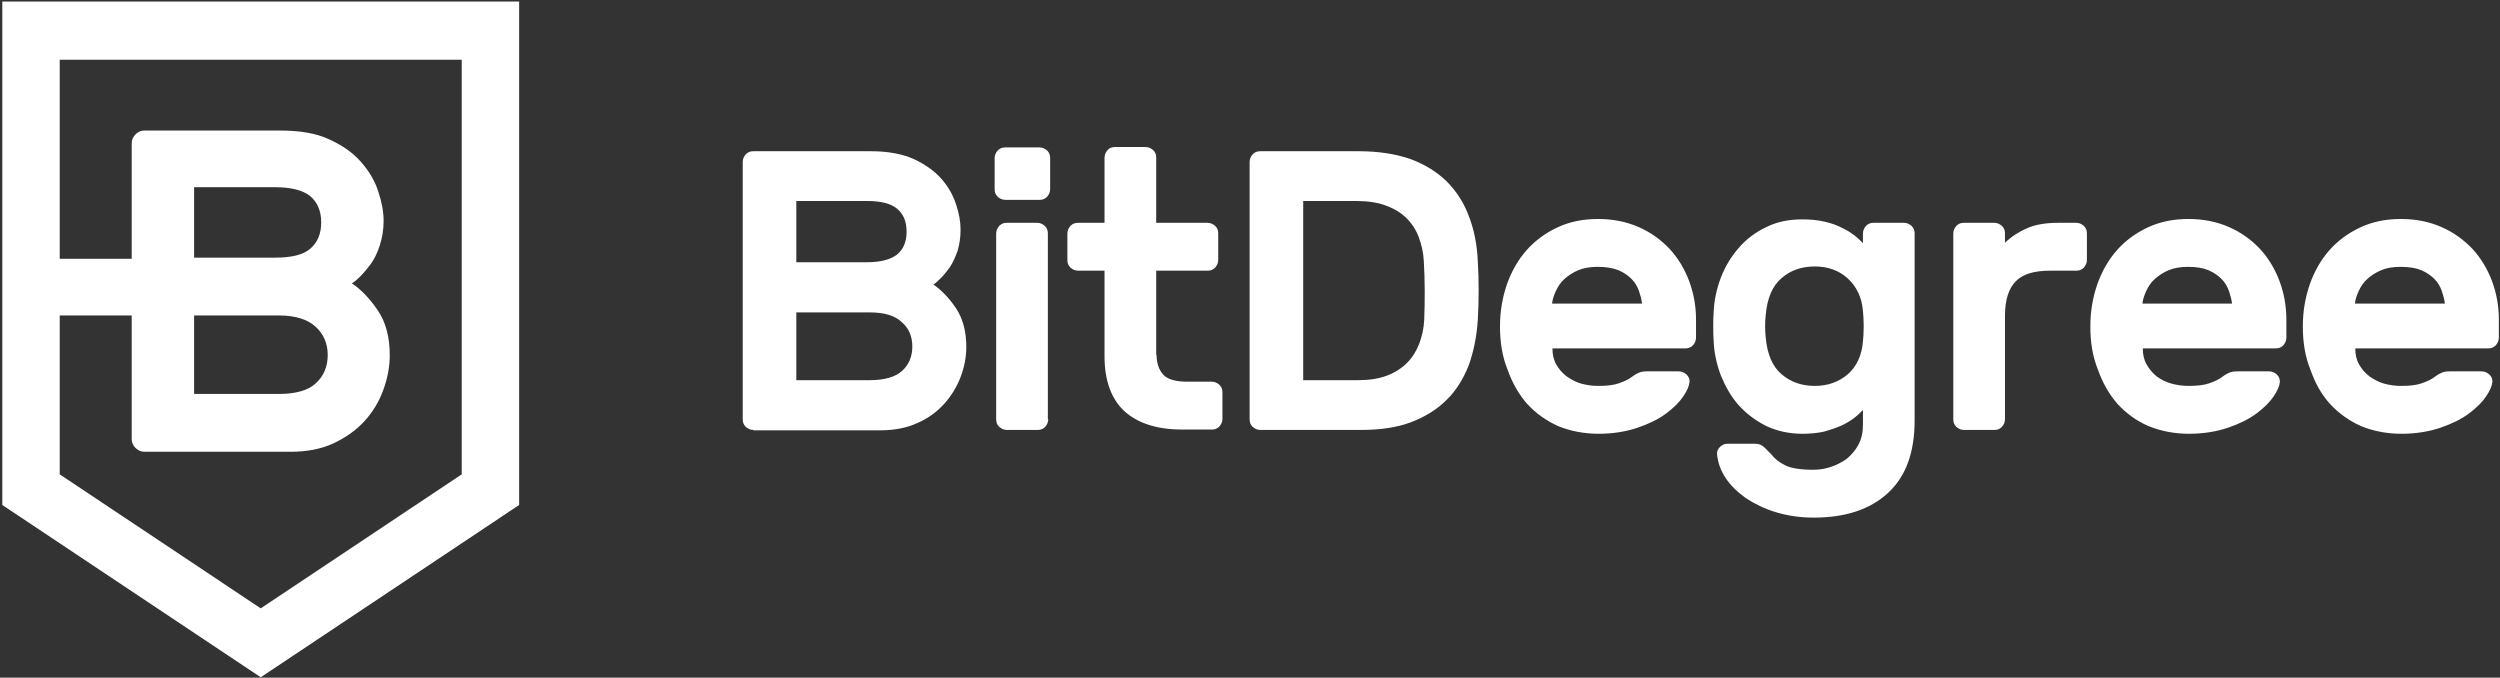 
<svg width="653px" height="177px" viewBox="0 0 653 177" version="1.1" xmlns="http://www.w3.org/2000/svg" xmlns:xlink="http://www.w3.org/1999/xlink">
    <rect x="0" y="0" width="653" height="177" fill="#333333" stroke="none"/>
    <g id="Page-1" stroke="none" stroke-width="1" fill="none" fill-rule="evenodd">
        <g id="bitdegree_v2" fill="#FFFFFF" fill-rule="nonzero">
            <path d="M0.6,0.4 L0.6,131.9 L68.1,176.9 L135.6,131.9 L135.6,0.4 L0.6,0.4 Z M120.6,123.9 L68.1,158.9 L15.6,123.9 L15.6,82.4 L34.4,82.4 L34.4,114.7 C34.4,115.6 34.7,116.3 35.4,117 C36,117.6 36.8,118 37.7,118 L75.9,118 C80.1,118 83.9,117.3 87.1,115.8 C90.3,114.3 93,112.4 95.2,110 C97.4,107.6 99,104.9 100.1,101.9 C101.2,98.9 101.8,95.9 101.8,92.8 C101.8,88.1 100.8,84.2 98.7,81.1 C96.6,78 94.3,75.6 91.9,74 C92.5,73.7 93.2,73.1 94.1,72.2 C95,71.3 95.9,70.2 96.9,68.9 C97.8,67.6 98.6,66 99.2,64.1 C99.8,62.2 100.2,60.1 100.2,57.7 C100.2,55.3 99.7,52.7 98.8,50 C97.9,47.2 96.4,44.7 94.3,42.3 C92.2,39.9 89.5,38 86,36.4 C82.6,34.8 78.3,34.1 73.2,34.1 L37.7,34.1 C36.8,34.1 36.1,34.4 35.4,35.1 C34.8,35.7 34.4,36.5 34.4,37.4 L34.4,67.6 L15.6,67.6 L15.6,15.6 L120.6,15.6 L120.6,123.9 Z M54.1,82.4 L72.9,82.4 C77.1,82.4 80.3,83.4 82.4,85.3 C84.5,87.2 85.6,89.7 85.6,92.7 C85.6,95.7 84.6,98.2 82.5,100.1 C80.5,102 77.2,102.9 72.8,102.9 L50.7,102.9 L50.7,82.4 L54.1,82.4 Z M50.7,67.4 L50.7,48.9 L71.9,48.9 C76.1,48.9 79.1,49.7 81,51.2 C82.9,52.8 83.9,55.1 83.9,58.1 C83.9,61.1 82.9,63.4 81,65 C79.1,66.6 76,67.3 71.9,67.3 L54.1,67.3 L50.7,67.3 L50.7,67.4 Z M196.8,112.3 C196,112.3 195.4,112 194.8,111.5 C194.2,110.9 194,110.3 194,109.5 L194,42.3 C194,41.5 194.3,40.9 194.8,40.3 C195.4,39.7 196,39.5 196.8,39.5 L227.5,39.5 C231.9,39.5 235.6,40.2 238.6,41.5 C241.6,42.9 244,44.6 245.8,46.6 C247.6,48.6 248.9,50.9 249.7,53.3 C250.5,55.7 250.9,57.9 250.9,60 C250.9,62.1 250.6,63.9 250.1,65.6 C249.5,67.2 248.9,68.6 248.1,69.8 C247.3,70.9 246.5,71.9 245.7,72.7 C244.9,73.5 244.3,74 243.8,74.3 C245.9,75.8 247.9,77.8 249.7,80.5 C251.5,83.2 252.4,86.6 252.4,90.6 C252.4,93.2 251.9,95.9 250.9,98.5 C249.9,101.1 248.5,103.4 246.6,105.5 C244.7,107.6 242.4,109.3 239.6,110.5 C236.8,111.8 233.5,112.4 229.9,112.4 L196.8,112.4 L196.8,112.3 Z M236.8,60.5 C236.8,57.9 236,55.9 234.3,54.5 C232.6,53.1 230,52.5 226.4,52.5 L208,52.5 L208,68.5 L226.4,68.5 C230,68.5 232.6,67.8 234.3,66.5 C236,65.1 236.8,63.1 236.8,60.5 Z M208,99.3 L227.2,99.3 C231,99.3 233.8,98.5 235.6,96.9 C237.4,95.3 238.3,93.1 238.3,90.5 C238.3,87.9 237.4,85.7 235.5,84.1 C233.7,82.4 230.9,81.6 227.2,81.6 L208,81.6 L208,99.3 Z M271.5,38.5 C272.3,38.5 272.9,38.8 273.5,39.3 C274.1,39.9 274.3,40.5 274.3,41.3 L274.3,49.4 C274.3,50.2 274,50.8 273.5,51.4 C272.9,52 272.3,52.2 271.5,52.2 L262.6,52.2 C261.8,52.2 261.2,51.9 260.6,51.4 C260,50.8 259.8,50.2 259.8,49.4 L259.8,41.3 C259.8,40.5 260.1,39.9 260.6,39.3 C261.2,38.7 261.8,38.5 262.6,38.5 L271.5,38.5 Z M273.8,109.5 C273.8,110.3 273.5,110.9 273,111.5 C272.4,112.1 271.8,112.3 271,112.3 L263,112.3 C262.2,112.3 261.6,112 261,111.5 C260.4,110.9 260.2,110.3 260.2,109.5 L260.2,61 C260.2,60.2 260.5,59.6 261,59 C261.6,58.4 262.2,58.2 263,58.2 L270.9,58.2 C271.7,58.2 272.3,58.5 272.9,59 C273.5,59.6 273.7,60.2 273.7,61 L273.7,109.5 L273.8,109.5 Z M302.1,92.7 C302.1,94.8 302.7,96.6 303.8,97.8 C304.9,99.1 307.1,99.7 310.2,99.7 L316.5,99.7 C317.3,99.7 317.9,100 318.5,100.5 C319.1,101.1 319.3,101.7 319.3,102.5 L319.3,109.4 C319.3,110.2 319,110.8 318.5,111.4 C317.9,112 317.3,112.2 316.5,112.2 L308.8,112.2 C302.3,112.2 297.3,110.6 293.8,107.5 C290.3,104.3 288.5,99.5 288.5,93 L288.5,70.7 L281.6,70.7 C280.8,70.7 280.2,70.4 279.6,69.9 C279,69.3 278.8,68.7 278.8,67.9 L278.8,61 C278.8,60.2 279.1,59.6 279.6,59 C280.2,58.4 280.8,58.2 281.6,58.2 L288.5,58.2 L288.5,41.2 C288.5,40.4 288.8,39.8 289.3,39.2 C289.8,38.6 290.5,38.4 291.3,38.4 L299.2,38.4 C300,38.4 300.6,38.7 301.2,39.2 C301.8,39.8 302,40.4 302,41.2 L302,58.2 L315.4,58.2 C316.2,58.2 316.8,58.5 317.4,59 C318,59.6 318.2,60.2 318.2,61 L318.2,67.9 C318.2,68.7 317.9,69.3 317.4,69.9 C316.8,70.5 316.2,70.7 315.4,70.7 L302,70.7 L302,92.7 L302.1,92.7 Z M354.9,39.5 C360,39.5 364.5,40.2 368.3,41.5 C372.1,42.9 375.2,44.8 377.8,47.3 C380.3,49.8 382.3,52.8 383.6,56.3 C385,59.8 385.8,63.8 386,68.2 C386.3,73.3 386.3,78.5 386,83.6 C385.7,88 384.9,91.9 383.6,95.5 C382.2,99 380.3,102.1 377.8,104.5 C375.3,107 372.2,108.9 368.5,110.3 C364.8,111.7 360.4,112.3 355.4,112.3 L329.2,112.3 C328.4,112.3 327.8,112 327.2,111.5 C326.6,110.9 326.4,110.3 326.4,109.5 L326.4,42.3 C326.4,41.5 326.7,40.9 327.2,40.3 C327.8,39.7 328.4,39.5 329.2,39.5 L354.9,39.5 Z M371.9,68.2 C371.8,66 371.3,63.9 370.6,62 C369.9,60.1 368.8,58.4 367.4,57 C366,55.6 364.2,54.5 362,53.7 C359.9,52.9 357.3,52.5 354.3,52.5 L340.4,52.5 L340.4,99.3 L354.9,99.3 C357.7,99.3 360.2,98.9 362.3,98.1 C364.4,97.3 366.1,96.2 367.5,94.8 C368.9,93.4 369.9,91.8 370.7,89.8 C371.4,87.9 371.9,85.8 372,83.6 C372.2,78.5 372.2,73.3 371.9,68.2 Z M391.8,85.3 C391.8,81.4 392.4,77.8 393.6,74.3 C394.8,70.9 396.5,67.9 398.7,65.4 C400.9,62.9 403.6,60.9 406.8,59.4 C410,57.9 413.5,57.2 417.4,57.2 C421.3,57.2 424.8,57.9 428,59.3 C431.2,60.7 433.8,62.6 436.1,65 C438.3,67.4 440,70.2 441.2,73.4 C442.4,76.6 443,80 443,83.5 L443,88.2 C443,89 442.7,89.6 442.2,90.2 C441.6,90.8 441,91 440.2,91 L405.5,91 C405.5,92.6 405.8,94 406.5,95.2 C407.2,96.4 408,97.4 409.2,98.3 C410.3,99.1 411.6,99.8 413,100.2 C414.5,100.6 415.9,100.8 417.5,100.8 C419.7,100.8 421.5,100.6 422.9,100.1 C424.3,99.6 425.4,99.1 426.3,98.4 C427.1,97.8 427.7,97.5 428.2,97.3 C428.7,97.1 429.3,97 430.2,97 L438.5,97 C439.3,97 439.9,97.3 440.5,97.8 C441.1,98.4 441.4,99 441.3,99.8 C441.2,100.8 440.7,102 439.7,103.5 C438.7,105 437.2,106.5 435.2,108 C433.2,109.5 430.7,110.7 427.8,111.7 C424.9,112.7 421.4,113.3 417.6,113.3 C413.7,113.3 410.2,112.6 407,111.3 C403.9,109.9 401.2,108 398.9,105.5 C396.7,103 395,100 393.8,96.6 C392.4,93.2 391.8,89.4 391.8,85.3 Z M417.3,69.7 C415.3,69.7 413.6,70 412.2,70.6 C410.8,71.2 409.6,72 408.6,72.9 C407.6,73.8 406.9,74.9 406.4,76 C405.9,77.1 405.5,78.2 405.4,79.3 L428.9,79.3 C428.8,78.3 428.5,77.2 428.1,76 C427.7,74.9 427.1,73.8 426.2,72.9 C425.3,72 424.2,71.2 422.8,70.6 C421.3,70 419.5,69.7 417.3,69.7 Z M473.6,122.7 C475.1,122.7 476.5,122.5 478.1,122 C479.6,121.5 481,120.8 482.3,119.9 C483.5,118.9 484.6,117.7 485.4,116.2 C486.2,114.7 486.6,113 486.6,111 L486.6,107.1 C486,107.7 485.3,108.4 484.4,109.1 C483.5,109.8 482.4,110.5 481.1,111.1 C479.8,111.7 478.3,112.2 476.6,112.7 C474.9,113.1 473,113.3 470.8,113.3 C467.3,113.3 464.2,112.6 461.4,111.3 C458.6,109.9 456.2,108.1 454.2,105.9 C452.2,103.7 450.7,101 449.5,98.1 C448.4,95.2 447.7,92.1 447.6,88.9 C447.5,87.9 447.5,86.6 447.5,85.3 C447.5,83.9 447.5,82.7 447.6,81.7 C447.7,78.5 448.4,75.4 449.5,72.5 C450.6,69.6 452.2,67 454.2,64.7 C456.2,62.4 458.6,60.6 461.4,59.3 C464.2,57.9 467.3,57.3 470.8,57.3 C472.9,57.3 474.9,57.5 476.6,57.9 C478.3,58.3 479.8,58.8 481.1,59.5 C482.4,60.1 483.5,60.8 484.4,61.5 C485.3,62.2 486,62.9 486.6,63.5 L486.6,61 C486.6,60.2 486.9,59.6 487.4,59 C488,58.4 488.6,58.2 489.4,58.2 L497.3,58.2 C498.1,58.2 498.7,58.5 499.3,59 C499.9,59.6 500.1,60.2 500.1,61 L500.1,109.8 C500.1,118.2 497.8,124.5 493.1,128.8 C488.4,133.1 482,135.2 473.7,135.2 C470.2,135.2 466.9,134.7 463.9,133.8 C460.9,132.9 458.3,131.6 456,130.1 C453.8,128.5 452,126.8 450.7,124.8 C449.4,122.8 448.7,120.8 448.5,118.7 C448.4,117.9 448.7,117.3 449.3,116.7 C449.9,116.1 450.6,115.9 451.3,115.9 L458.4,115.9 C459.4,115.9 460.2,116.2 460.9,116.9 C461.6,117.6 462.2,118.2 462.7,118.7 C463.6,119.9 464.8,120.8 466.4,121.6 C467.9,122.3 470.3,122.7 473.6,122.7 Z M461.2,82.3 C461,84.2 461,86.2 461.2,88.1 C461.6,92.6 463,95.8 465.4,97.8 C467.8,99.8 470.6,100.8 474,100.8 C477.4,100.8 480.2,99.8 482.6,97.8 C484.9,95.8 486.3,92.9 486.6,89.2 C486.7,88.2 486.8,86.8 486.8,85.2 C486.8,83.6 486.7,82.3 486.6,81.2 C486.3,77.6 484.9,74.8 482.6,72.7 C480.3,70.6 477.4,69.6 474,69.6 C470.6,69.6 467.7,70.6 465.4,72.6 C463,74.6 461.6,77.8 461.2,82.3 Z M535.5,70.7 C531.3,70.7 528.3,71.6 526.5,73.5 C524.7,75.3 523.7,78.3 523.7,82.5 L523.7,109.5 C523.7,110.3 523.4,110.9 522.9,111.5 C522.3,112.1 521.7,112.3 520.9,112.3 L513,112.3 C512.2,112.3 511.6,112 511,111.5 C510.4,110.9 510.2,110.3 510.2,109.5 L510.2,61 C510.2,60.2 510.5,59.6 511,59 C511.6,58.4 512.2,58.2 513,58.2 L520.9,58.2 C521.7,58.2 522.3,58.5 522.9,59 C523.5,59.6 523.7,60.2 523.7,61 L523.7,63.4 C525.5,61.7 527.4,60.5 529.5,59.6 C531.5,58.7 534.2,58.2 537.6,58.2 L542.3,58.2 C543.1,58.2 543.7,58.5 544.3,59 C544.9,59.6 545.1,60.2 545.1,61 L545.1,67.9 C545.1,68.7 544.8,69.3 544.3,69.9 C543.7,70.5 543.1,70.7 542.3,70.7 L535.5,70.7 Z M546,85.3 C546,81.4 546.6,77.8 547.8,74.3 C549,70.9 550.7,67.9 552.9,65.4 C555.1,62.9 557.8,60.9 561,59.4 C564.2,57.9 567.7,57.2 571.6,57.2 C575.5,57.2 579,57.9 582.2,59.3 C585.4,60.7 588,62.6 590.3,65 C592.5,67.4 594.2,70.2 595.4,73.4 C596.6,76.6 597.2,80 597.2,83.5 L597.2,88.2 C597.2,89 596.9,89.6 596.4,90.2 C595.8,90.8 595.2,91 594.4,91 L559.7,91 C559.7,92.6 560,94 560.7,95.2 C561.4,96.4 562.2,97.4 563.3,98.3 C564.4,99.1 565.7,99.8 567.2,100.2 C568.7,100.6 570.1,100.8 571.7,100.8 C573.9,100.8 575.7,100.6 577.1,100.1 C578.5,99.6 579.6,99.1 580.5,98.4 C581.3,97.8 581.9,97.5 582.4,97.3 C582.9,97.1 583.5,97 584.4,97 L592.7,97 C593.5,97 594.1,97.3 594.7,97.8 C595.3,98.4 595.5,99 595.5,99.8 C595.4,100.8 594.9,102 593.9,103.5 C592.9,105 591.4,106.5 589.4,108 C587.4,109.5 584.9,110.7 582,111.7 C579.1,112.7 575.6,113.3 571.8,113.3 C567.9,113.3 564.4,112.6 561.2,111.3 C558,109.9 555.4,108 553.1,105.5 C550.9,103 549.2,100 548,96.6 C546.6,93.2 546,89.4 546,85.3 Z M571.5,69.7 C569.5,69.7 567.8,70 566.4,70.6 C565,71.2 563.8,72 562.8,72.9 C561.8,73.8 561.1,74.9 560.6,76 C560.1,77.1 559.7,78.2 559.6,79.3 L583,79.3 C582.9,78.3 582.6,77.2 582.2,76 C581.8,74.9 581.2,73.8 580.3,72.9 C579.4,72 578.3,71.2 576.9,70.6 C575.5,70 573.7,69.7 571.5,69.7 Z M601.5,85.3 C601.5,81.4 602.1,77.8 603.3,74.3 C604.5,70.9 606.2,67.9 608.4,65.4 C610.6,62.9 613.3,60.9 616.5,59.4 C619.7,57.9 623.2,57.2 627.1,57.2 C631,57.2 634.5,57.9 637.7,59.3 C640.9,60.7 643.5,62.6 645.8,65 C648,67.4 649.7,70.2 650.9,73.4 C652.1,76.6 652.7,80 652.7,83.5 L652.7,88.2 C652.7,89 652.4,89.6 651.9,90.2 C651.3,90.8 650.7,91 649.9,91 L615.2,91 C615.2,92.6 615.5,94 616.2,95.2 C616.9,96.4 617.7,97.4 618.9,98.3 C620,99.1 621.3,99.8 622.7,100.2 C624.2,100.6 625.6,100.8 627.2,100.8 C629.4,100.8 631.2,100.6 632.6,100.1 C634,99.6 635.1,99.1 636,98.4 C636.8,97.8 637.4,97.5 637.9,97.3 C638.4,97.1 639,97 639.9,97 L648.2,97 C649,97 649.6,97.3 650.2,97.8 C650.8,98.4 651.1,99 651,99.8 C650.9,100.8 650.4,102 649.4,103.5 C648.4,105 646.9,106.5 644.9,108 C642.9,109.5 640.4,110.7 637.5,111.7 C634.6,112.7 631.1,113.3 627.3,113.3 C623.4,113.3 619.9,112.6 616.7,111.3 C613.6,109.9 610.9,108 608.6,105.5 C606.3,103 604.7,100 603.5,96.6 C602.1,93.2 601.5,89.4 601.5,85.3 Z M627,69.7 C625,69.7 623.3,70 621.9,70.6 C620.5,71.2 619.3,72 618.3,72.9 C617.3,73.8 616.6,74.9 616.1,76 C615.6,77.1 615.2,78.2 615.1,79.3 L638.6,79.3 C638.5,78.3 638.2,77.2 637.8,76 C637.4,74.9 636.8,73.8 635.9,72.9 C635,72 633.9,71.2 632.5,70.6 C631.1,70 629.3,69.7 627,69.7 Z" id="Shape"></path>
        </g>
    </g>
</svg>